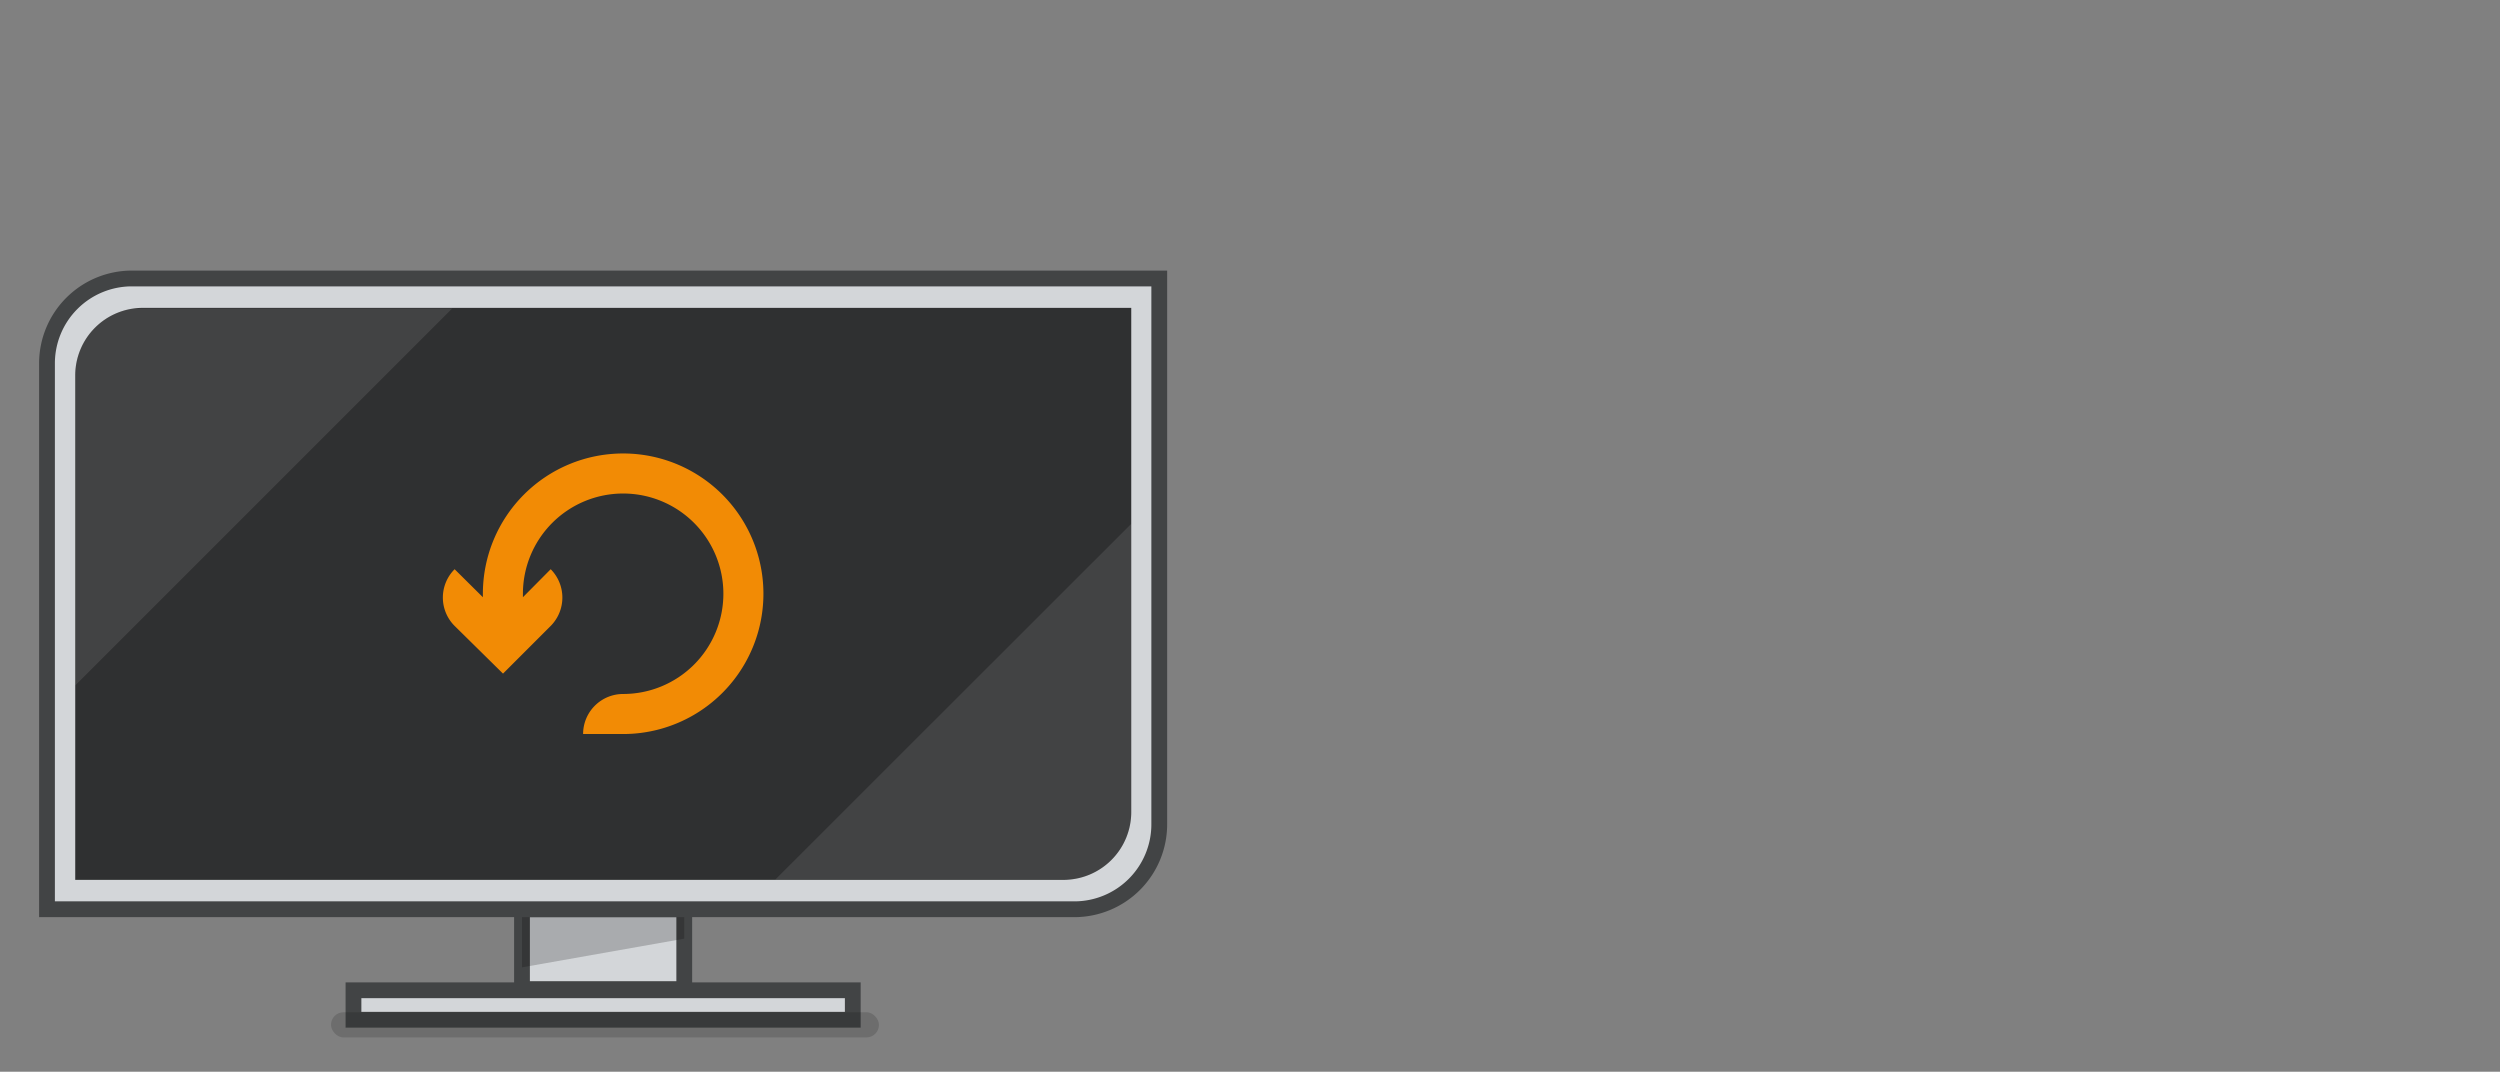 <svg xmlns="http://www.w3.org/2000/svg" xmlns:xlink="http://www.w3.org/1999/xlink" viewBox="0 0 1080 463">
  <rect x="0" y="0" width="1080" height="463" fill="#808080" stroke="none"/>
  <defs>
    <style>
      .a77a360c-b0af-4b6d-b80b-163551476328, .ae053488-c0b5-4bde-9527-07edcecec59f {
        fill: none;
      }

      .a77a360c-b0af-4b6d-b80b-163551476328, .e5e402aa-0f2a-487b-8afc-29ef3a304e0a, .e61eacd4-6749-4092-99ac-9aad9ee7165a {
        stroke: #424445;
      }

      .a77a360c-b0af-4b6d-b80b-163551476328, .e61eacd4-6749-4092-99ac-9aad9ee7165a {
        stroke-miterlimit: 10;
        stroke-width: 0;
      }

      .b6cda62b-60a5-440e-8420-452a70cfe61c {
        isolation: isolate;
      }

      .e5e402aa-0f2a-487b-8afc-29ef3a304e0a {
        fill: #d3d6d9;
        stroke-width: 6.82px;
      }

      .af744e87-705d-4b9b-99f5-fe9250729718 {
        mix-blend-mode: multiply;
        opacity: 0.2;
      }

      .b8b89362-3cb0-4eff-8b1b-a1425967e659 {
        opacity: 0.15;
      }

      .fa15385b-5dab-4e6d-bdd5-b2d8b5931120 {
        fill: #2f3031;
      }

      .b3eab062-8989-4c63-b228-dd721f65910b {
        clip-path: url(#b22fd20a-70e4-400b-8f53-cfb27563a35c);
      }

      .e61eacd4-6749-4092-99ac-9aad9ee7165a {
        fill: #f1f2f3;
        opacity: 0.1;
      }

      .b6fd3211-4dfc-4210-8564-bbfa0e2eeef0 {
        fill: #f28b05;
      }
    </style>
    <clipPath id="b22fd20a-70e4-400b-8f53-cfb27563a35c">
      <path class="a77a360c-b0af-4b6d-b80b-163551476328" d="M32.5,380.1H459.4a29.3,29.3,0,0,0,29.3-29.3V133H61.7a29.1,29.1,0,0,0-29.2,29.2Z"/>
    </clipPath>
  </defs>
  <g class="b6cda62b-60a5-440e-8420-452a70cfe61c">
    <g id="b79d2c6e-3502-443f-aa3c-9006c2d26230" data-name="Laag 1">
      <g>
        <rect class="e5e402aa-0f2a-487b-8afc-29ef3a304e0a" x="152.7" y="427.8" width="215.7" height="12.73"/>
        <g>
          <rect class="e5e402aa-0f2a-487b-8afc-29ef3a304e0a" x="225.5" y="392.8" width="70.1" height="34.49"/>
          <g class="af744e87-705d-4b9b-99f5-fe9250729718">
            <polygon points="225.5 392.8 225.5 417.9 295.6 405.5 295.6 392.8 225.5 392.8"/>
          </g>
        </g>
        <rect class="b8b89362-3cb0-4eff-8b1b-a1425967e659" x="143" y="437.3" width="236.7" height="10.86" rx="5.4"/>
        <g>
          <path class="e5e402aa-0f2a-487b-8afc-29ef3a304e0a" d="M20.3,392.8H464.1A36.7,36.7,0,0,0,500.8,356V120.3H57A36.7,36.7,0,0,0,20.3,157Z"/>
          <path class="fa15385b-5dab-4e6d-bdd5-b2d8b5931120" d="M32.5,380.1H459.4a29.3,29.3,0,0,0,29.3-29.3V133H61.7a29.2,29.2,0,0,0-29.2,29.2Z"/>
          <g>
            <g class="b3eab062-8989-4c63-b228-dd721f65910b">
              <polygon class="e61eacd4-6749-4092-99ac-9aad9ee7165a" points="488.7 226.3 334.9 380 488.7 380 488.7 226.3"/>
              <polygon class="e61eacd4-6749-4092-99ac-9aad9ee7165a" points="32.5 296.1 195.3 133.3 32.5 133.3 32.5 296.1"/>
            </g>
            <path class="a77a360c-b0af-4b6d-b80b-163551476328" d="M32.5,380.1H459.4a29.3,29.3,0,0,0,29.3-29.3V133H61.7a29.1,29.1,0,0,0-29.2,29.2Z"/>
          </g>
        </g>
      </g>
      <g id="f76bd6c5-0e19-4b42-a273-38978e4285aa" data-name="Artwork">
        <path class="b6fd3211-4dfc-4210-8564-bbfa0e2eeef0" d="M269.2,195.9a60.6,60.6,0,0,0-60.6,60.6V258l-12.2-12.1a17.3,17.3,0,0,0,0,24.5h0l20.9,20.6,20.6-20.6a17.4,17.4,0,0,0,0-24.5h0l-12,12.1v-1.5a43.3,43.3,0,1,1,43.3,43.3,17.3,17.3,0,0,0-17.3,17.3h17.3a60.6,60.6,0,1,0,0-121.2Z"/>
      </g>
      <rect class="ae053488-c0b5-4bde-9527-07edcecec59f" width="1080" height="463"/>
    </g>
  </g>
</svg>
